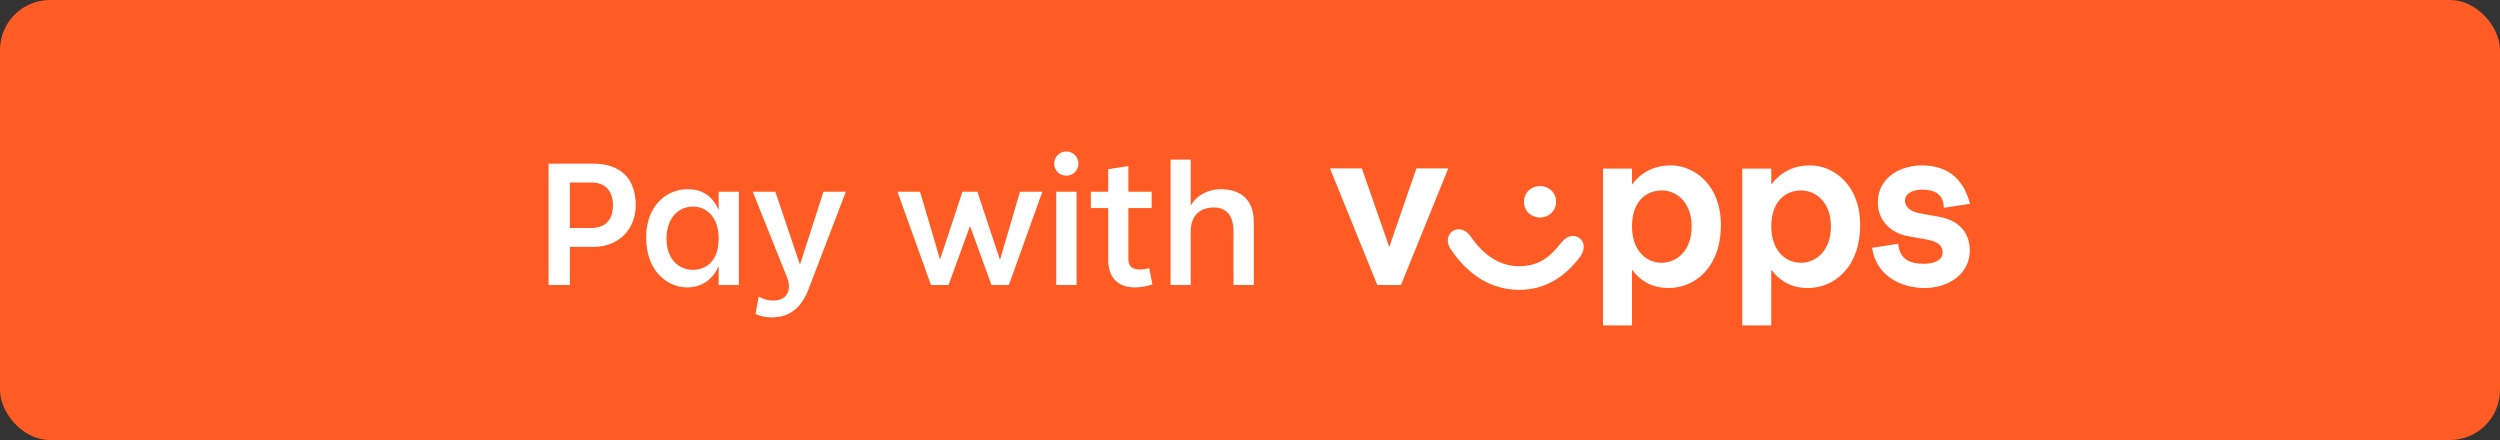 <svg width="250" height="44" viewBox="0 0 250 44" fill="none" xmlns="http://www.w3.org/2000/svg">
<rect x="0" y="0" width="250" height="44" fill="#333333" stroke="none"/>
<rect width="250" height="44" rx="5" fill="#FF5B24"/>
<path d="M56.986 18.251V22.802H59.114C60.52 22.802 61.297 21.988 61.297 20.564C61.297 19.065 60.52 18.251 59.151 18.251H56.986ZM54.858 16.364H59.317C62.018 16.364 63.572 17.807 63.572 20.526C63.572 22.876 61.925 24.689 59.336 24.689H56.986V28.5H54.858V16.364ZM68.704 28.741C66.78 28.741 64.615 27.149 64.615 23.745C64.615 20.489 66.761 18.917 68.722 18.917C70.184 18.917 71.201 19.527 71.867 20.989V19.176H73.884V28.5H71.867V26.595C71.405 27.723 70.369 28.741 68.704 28.741ZM69.277 20.656C68.001 20.656 66.65 21.655 66.65 23.857C66.65 26.021 67.982 26.983 69.259 26.983C70.646 26.983 71.867 26.076 71.867 23.857C71.867 21.692 70.646 20.656 69.277 20.656ZM77.165 31.738C76.536 31.738 75.999 31.608 75.555 31.404L75.87 29.647C76.166 29.832 76.629 30.054 77.35 30.054C78.737 30.054 79.181 28.962 78.719 27.779L75.278 19.176H77.535L79.996 26.465L82.345 19.176H84.584L80.865 28.889C80.144 30.776 78.978 31.738 77.165 31.738ZM104.235 19.176L100.886 28.5H99.147L97.001 22.599L94.855 28.5H93.098L89.749 19.176H92.006L94.004 25.947L96.243 19.176H97.741L99.998 25.984L101.996 19.176H104.235ZM105.622 19.176H107.657V28.5H105.622V19.176ZM106.639 15.143C107.305 15.143 107.842 15.698 107.842 16.364C107.842 17.03 107.305 17.567 106.639 17.567C105.955 17.567 105.418 17.03 105.418 16.364C105.418 15.698 105.955 15.143 106.639 15.143ZM110.82 16.919L112.837 16.605V19.176H115.168V20.804H112.837V25.855C112.837 26.576 113.133 26.946 113.947 26.946C114.335 26.946 114.557 26.909 114.927 26.817L115.242 28.445C114.761 28.593 114.095 28.741 113.54 28.741C111.671 28.741 110.82 27.668 110.82 25.947V20.804H109.081V19.176H110.82V16.919ZM117.058 15.957H119.074V20.582C119.722 19.361 121.072 18.917 122.053 18.917C123.847 18.917 125.383 19.75 125.383 22.247V28.5H123.348V23.116C123.348 21.396 122.478 20.748 121.405 20.748C120.036 20.748 119.074 21.507 119.074 23.172V28.5H117.058V15.957Z" fill="white"/>
<path fill-rule="evenodd" clip-rule="evenodd" d="M197 20.378C196.28 17.631 194.531 16.54 192.145 16.54C190.211 16.54 187.784 17.631 187.784 20.257C187.784 21.954 188.957 23.288 190.869 23.631L192.68 23.954C193.914 24.176 194.264 24.641 194.264 25.267C194.264 25.974 193.503 26.378 192.371 26.378C190.89 26.378 189.965 25.853 189.82 24.378L187.208 24.782C187.619 27.631 190.17 28.803 192.474 28.803C194.655 28.803 196.979 27.55 196.979 25.025C196.979 23.308 195.93 22.055 193.976 21.691L191.981 21.328C190.869 21.126 190.499 20.58 190.499 20.055C190.499 19.388 191.219 18.965 192.207 18.965C193.462 18.965 194.346 19.388 194.387 20.782L197 20.378ZM138.925 24.701L141.64 16.843H144.828L140.097 28.499H137.731L133 16.843H136.188L138.925 24.701ZM155.608 20.176C155.608 21.105 154.868 21.752 154.004 21.752C153.14 21.752 152.399 21.105 152.399 20.176C152.399 19.247 153.14 18.601 154.004 18.601C154.868 18.601 155.609 19.247 155.609 20.176H155.608ZM156.102 24.298C155.032 25.671 153.901 26.621 151.905 26.621C149.869 26.621 148.285 25.409 147.051 23.631C146.557 22.904 145.796 22.742 145.24 23.126C144.726 23.49 144.603 24.257 145.076 24.924C146.783 27.49 149.149 28.984 151.905 28.984C154.436 28.984 156.411 27.772 157.953 25.752C158.529 25.005 158.509 24.237 157.953 23.813C157.439 23.408 156.678 23.55 156.102 24.298ZM163.2 22.641C163.2 25.025 164.599 26.278 166.163 26.278C167.643 26.278 169.166 25.106 169.166 22.641C169.166 20.216 167.643 19.045 166.183 19.045C164.599 19.045 163.2 20.156 163.2 22.641ZM163.2 18.459V16.863H160.3V32.54H163.2V26.964C164.167 28.257 165.422 28.803 166.841 28.803C169.495 28.803 172.087 26.742 172.087 22.5C172.087 18.439 169.392 16.54 167.088 16.54C165.257 16.54 164.002 17.368 163.2 18.459ZM177.128 22.641C177.128 25.025 178.526 26.278 180.09 26.278C181.571 26.278 183.093 25.106 183.093 22.641C183.093 20.216 181.571 19.045 180.11 19.045C178.526 19.045 177.127 20.156 177.127 22.641H177.128ZM177.128 18.459V16.863H177.127H174.227V32.54H177.127V26.964C178.094 28.257 179.349 28.803 180.768 28.803C183.422 28.803 186.014 26.742 186.014 22.5C186.014 18.439 183.319 16.54 181.015 16.54C179.184 16.54 177.93 17.368 177.128 18.459Z" fill="white"/>
</svg>
